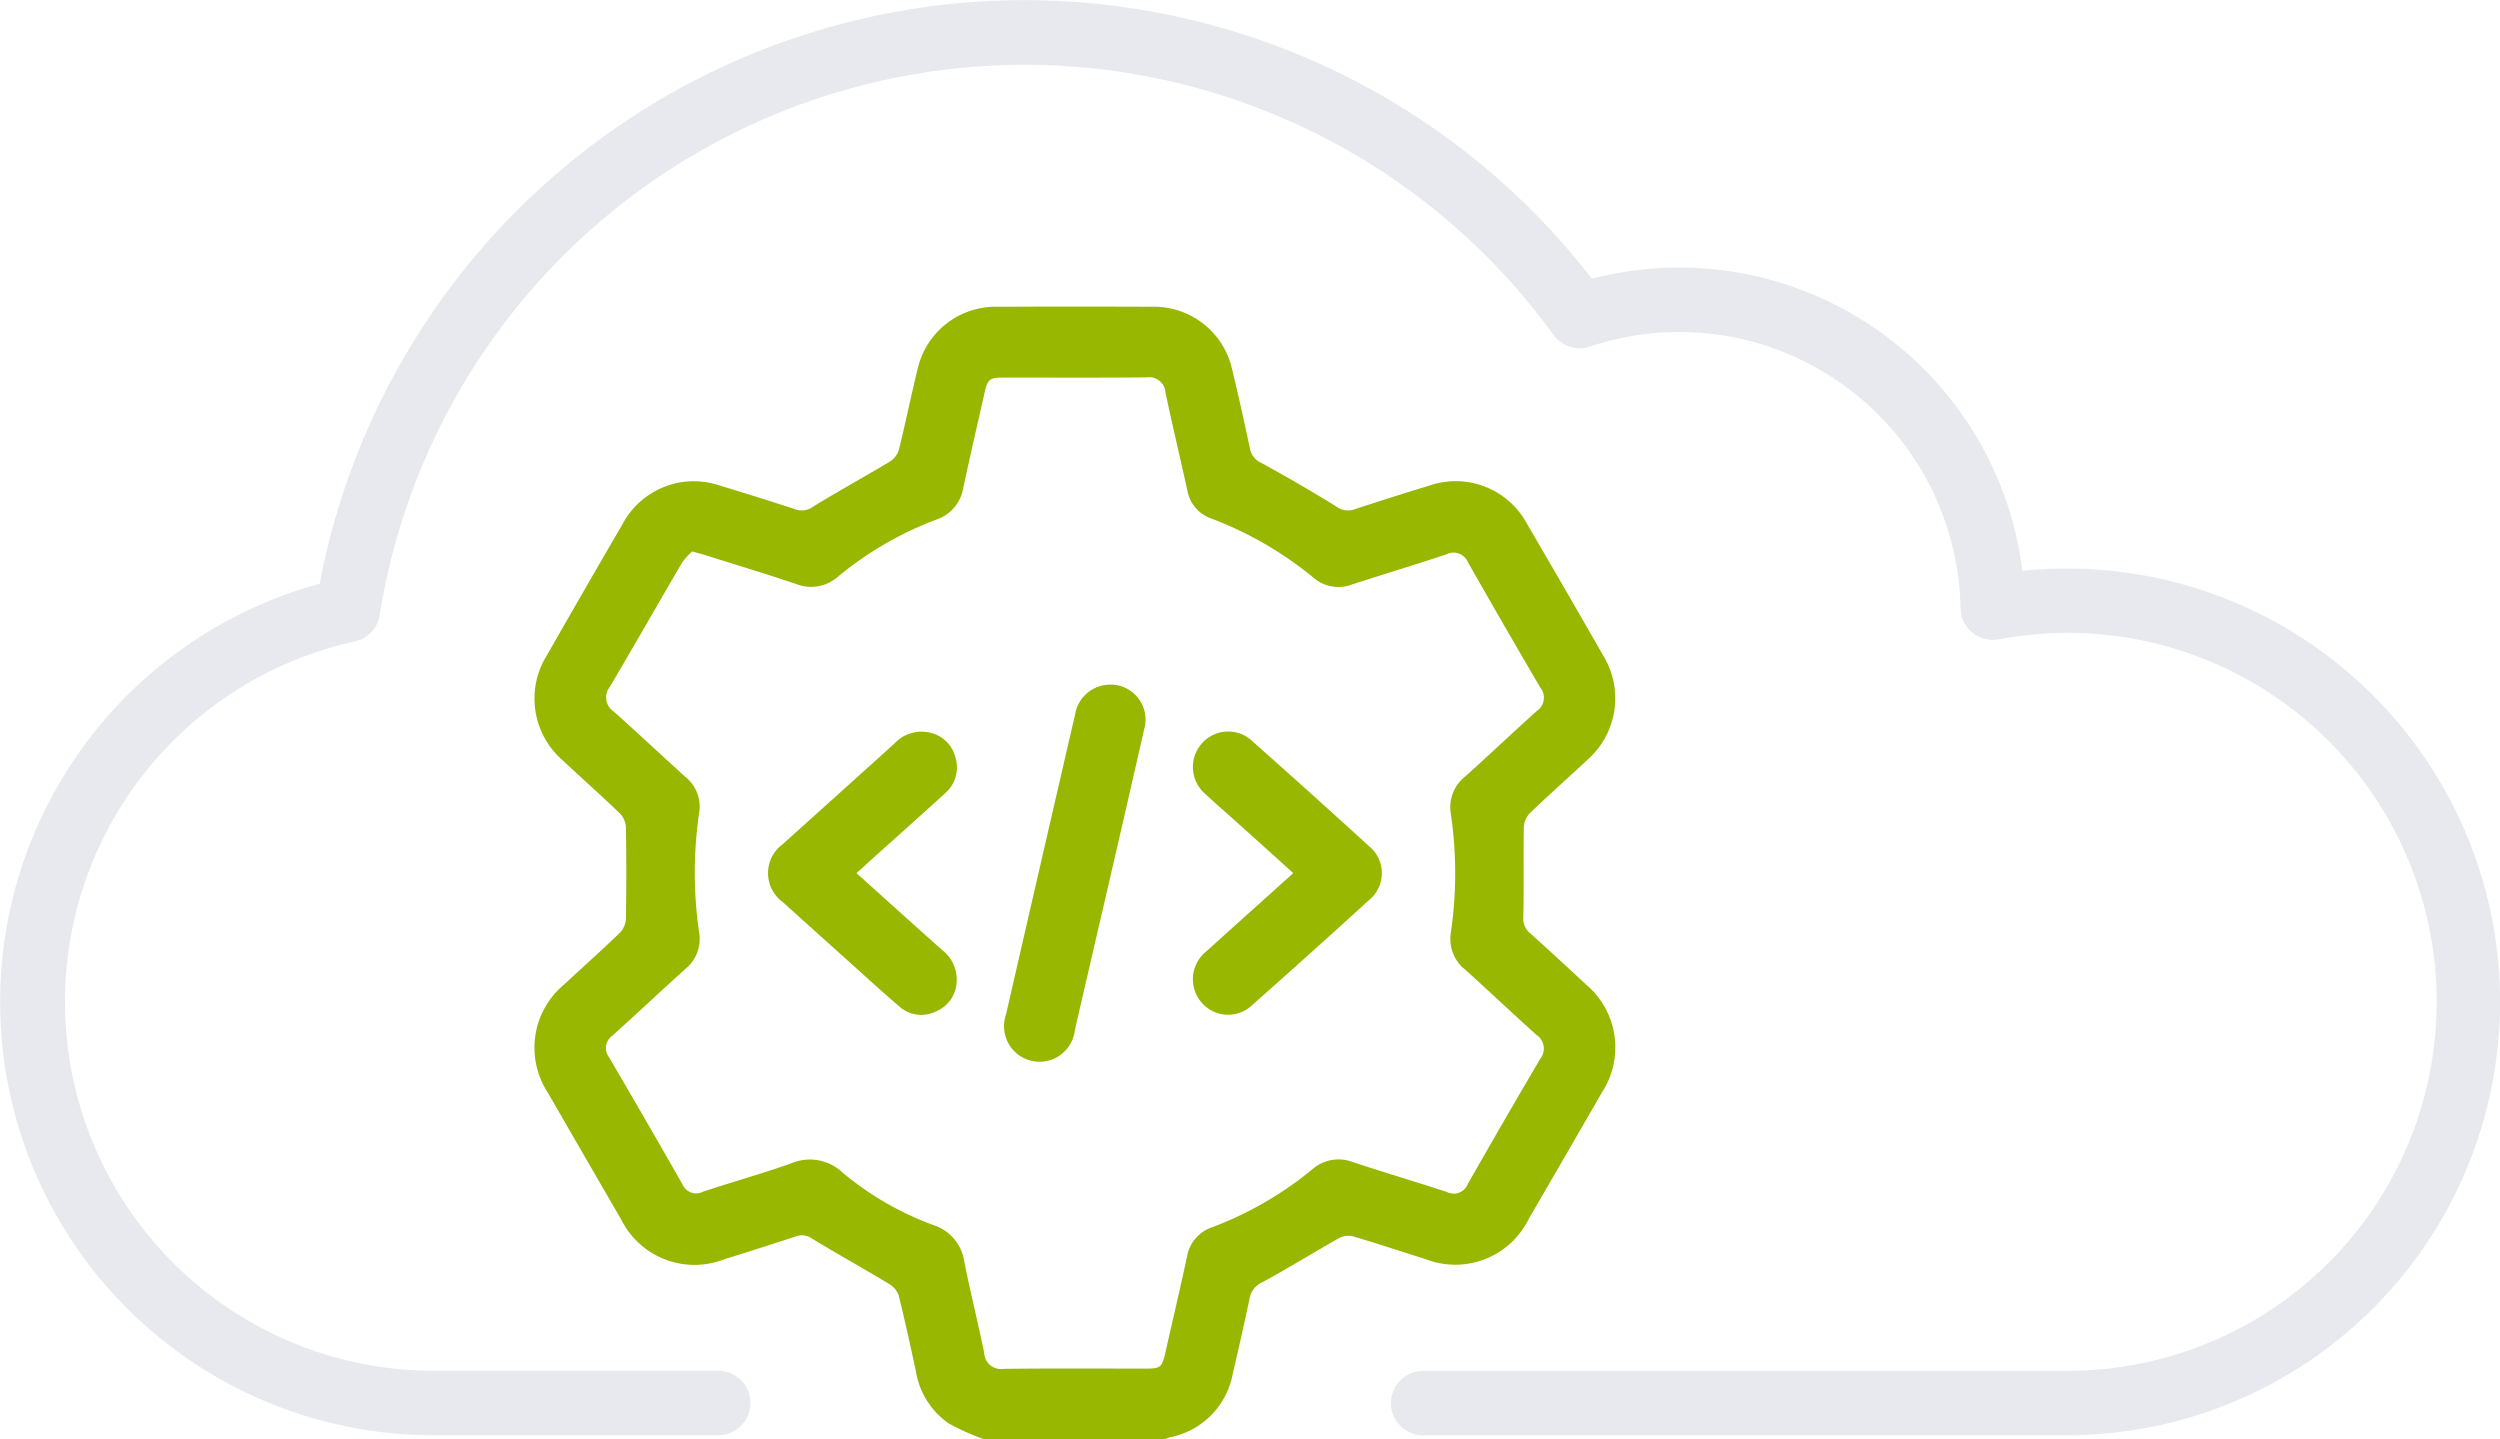 <svg id="Icon_Cloud_Software_green_dark-grey" xmlns="http://www.w3.org/2000/svg" width="100.001"
	height="57.572" viewBox="0 0 100.001 57.572">
	<path id="Path_795" data-name="Path 795"
		d="M82.694,57.412H56.964a1.29,1.29,0,1,1,0-2.579H82.7A14.759,14.759,0,1,0,79.95,25.575a1.29,1.29,0,0,1-1.528-1.244A11.258,11.258,0,0,0,63.594,13.863,1.3,1.3,0,0,1,62.14,13.4,26.117,26.117,0,0,0,15.189,24.6a1.294,1.294,0,0,1-1,1.059,14.759,14.759,0,0,0,2.936,29.172H28.762a1.29,1.29,0,0,1,0,2.579H17.106A17.335,17.335,0,0,1,12.787,23.35a28.693,28.693,0,0,1,50.89-12.2A13.833,13.833,0,0,1,80.894,22.832a17.335,17.335,0,1,1,1.8,34.579"
		transform="translate(0.001 0)" fill="#e7e9ef" />
	<path id="Path_796" data-name="Path 796"
		d="M39.448,57.619a9.706,9.706,0,0,1-1.4-.623,3.146,3.146,0,0,1-1.334-2.109c-.218-1.007-.435-2.014-.684-3.015a.863.863,0,0,0-.378-.463c-1.02-.615-2.062-1.193-3.079-1.81a.688.688,0,0,0-.645-.1c-.964.319-1.933.624-2.9.928a3.274,3.274,0,0,1-4.1-1.6q-1.475-2.54-2.942-5.087a3.282,3.282,0,0,1,.634-4.29c.754-.7,1.527-1.389,2.269-2.105a.866.866,0,0,0,.228-.559q.03-1.81,0-3.62a.87.87,0,0,0-.222-.563c-.753-.726-1.538-1.42-2.3-2.136a3.27,3.27,0,0,1-.632-4.22Q23.463,23.62,24.989,21a3.226,3.226,0,0,1,3.9-1.525q1.5.451,2.99.94a.761.761,0,0,0,.723-.1c1-.616,2.033-1.182,3.043-1.786a.865.865,0,0,0,.382-.459c.269-1.071.487-2.154.75-3.226a3.2,3.2,0,0,1,3.2-2.527q3.1-.012,6.193,0a3.2,3.2,0,0,1,3.2,2.529c.256,1.043.483,2.094.709,3.144a.782.782,0,0,0,.456.575q1.529.834,3.012,1.751a.769.769,0,0,0,.724.1c.992-.326,1.989-.644,2.988-.946a3.232,3.232,0,0,1,3.9,1.529q1.529,2.612,3.032,5.24a3.278,3.278,0,0,1-.637,4.221c-.763.716-1.549,1.409-2.3,2.135a.873.873,0,0,0-.221.563c-.019,1.192.007,2.385-.019,3.577a.745.745,0,0,0,.273.643q1.134,1.021,2.248,2.063a3.286,3.286,0,0,1,.63,4.292q-1.467,2.546-2.943,5.086a3.268,3.268,0,0,1-4.1,1.6c-.983-.309-1.961-.636-2.949-.925a.793.793,0,0,0-.551.089c-1.024.579-2.024,1.2-3.058,1.76a.863.863,0,0,0-.5.648q-.321,1.512-.675,3.017a3.174,3.174,0,0,1-2.531,2.535.882.882,0,0,0-.16.071ZM27.773,22.1a2.723,2.723,0,0,0-.41.452c-.967,1.653-1.913,3.318-2.887,4.966a.678.678,0,0,0,.158.994c.968.863,1.912,1.754,2.875,2.623a1.511,1.511,0,0,1,.537,1.419,16.615,16.615,0,0,0,0,4.8,1.544,1.544,0,0,1-.556,1.456c-.975.878-1.93,1.779-2.905,2.656a.614.614,0,0,0-.133.889q1.475,2.517,2.918,5.05a.6.6,0,0,0,.837.308c1.174-.39,2.367-.72,3.531-1.135a1.9,1.9,0,0,1,2.041.369A12.211,12.211,0,0,0,37.4,49.045,1.8,1.8,0,0,1,38.649,50.5c.244,1.227.549,2.442.8,3.667a.672.672,0,0,0,.777.635c1.887-.024,3.775-.01,5.662-.01.625,0,.673-.045.816-.676.284-1.264.582-2.526.855-3.792a1.508,1.508,0,0,1,1.005-1.185,14.12,14.12,0,0,0,4-2.312,1.6,1.6,0,0,1,1.646-.292c1.242.414,2.5.781,3.745,1.191a.6.6,0,0,0,.834-.312q1.43-2.517,2.9-5.011a.658.658,0,0,0-.149-.96c-.956-.855-1.884-1.74-2.841-2.6a1.571,1.571,0,0,1-.586-1.486,16.239,16.239,0,0,0,0-4.758,1.572,1.572,0,0,1,.573-1.491c.967-.865,1.907-1.76,2.873-2.626a.638.638,0,0,0,.137-.926q-1.465-2.5-2.894-5.013a.626.626,0,0,0-.874-.318c-1.258.415-2.527.8-3.786,1.207a1.519,1.519,0,0,1-1.529-.283,14.446,14.446,0,0,0-4.074-2.358,1.457,1.457,0,0,1-.963-1.119c-.287-1.308-.6-2.612-.875-3.922a.656.656,0,0,0-.755-.608c-1.9.02-3.8.008-5.707.009-.591,0-.655.057-.788.656-.28,1.249-.573,2.5-.838,3.75a1.615,1.615,0,0,1-1.086,1.276,13.794,13.794,0,0,0-3.919,2.273,1.627,1.627,0,0,1-1.687.3c-1.2-.405-2.412-.77-3.619-1.151-.139-.044-.282-.079-.528-.147"
		transform="translate(-0.08 -0.047)" fill="#97b700" />
	<path id="Path_797" data-name="Path 797"
		d="M44.588,27.487a1.4,1.4,0,0,1,1.333,1.773q-.823,3.616-1.662,7.229Q43.7,38.9,43.145,41.306a1.421,1.421,0,1,1-2.754-.622q1.376-6,2.763-12a1.423,1.423,0,0,1,1.434-1.194"
		transform="translate(-0.15 -0.104)" fill="#97b700" />
	<path id="Path_798" data-name="Path 798"
		d="M34.375,35.035c1.168,1.05,2.29,2.067,3.423,3.073a1.489,1.489,0,0,1,.58,1.317,1.343,1.343,0,0,1-.847,1.153,1.315,1.315,0,0,1-1.45-.215c-.7-.6-1.389-1.232-2.08-1.852q-1.284-1.152-2.563-2.308a1.434,1.434,0,0,1-.015-2.324c1.488-1.343,2.983-2.68,4.468-4.026a1.479,1.479,0,0,1,1.367-.448,1.344,1.344,0,0,1,1.073,1,1.36,1.36,0,0,1-.423,1.446c-.98.895-1.972,1.776-2.958,2.663-.174.157-.348.317-.575.522"
		transform="translate(-0.115 -0.11)" fill="#97b700" />
	<path id="Path_799" data-name="Path 799"
		d="M51.91,35.035c-.8-.724-1.567-1.414-2.331-2.1-.394-.354-.8-.7-1.184-1.064a1.418,1.418,0,0,1-.146-2.018,1.4,1.4,0,0,1,2.019-.1q2.349,2.083,4.668,4.2a1.39,1.39,0,0,1-.009,2.172q-2.3,2.1-4.637,4.168a1.4,1.4,0,0,1-2.051-.084,1.427,1.427,0,0,1,.2-2.05c1.136-1.028,2.277-2.049,3.471-3.123"
		transform="translate(-0.179 -0.11)" fill="#97b700" />
</svg>